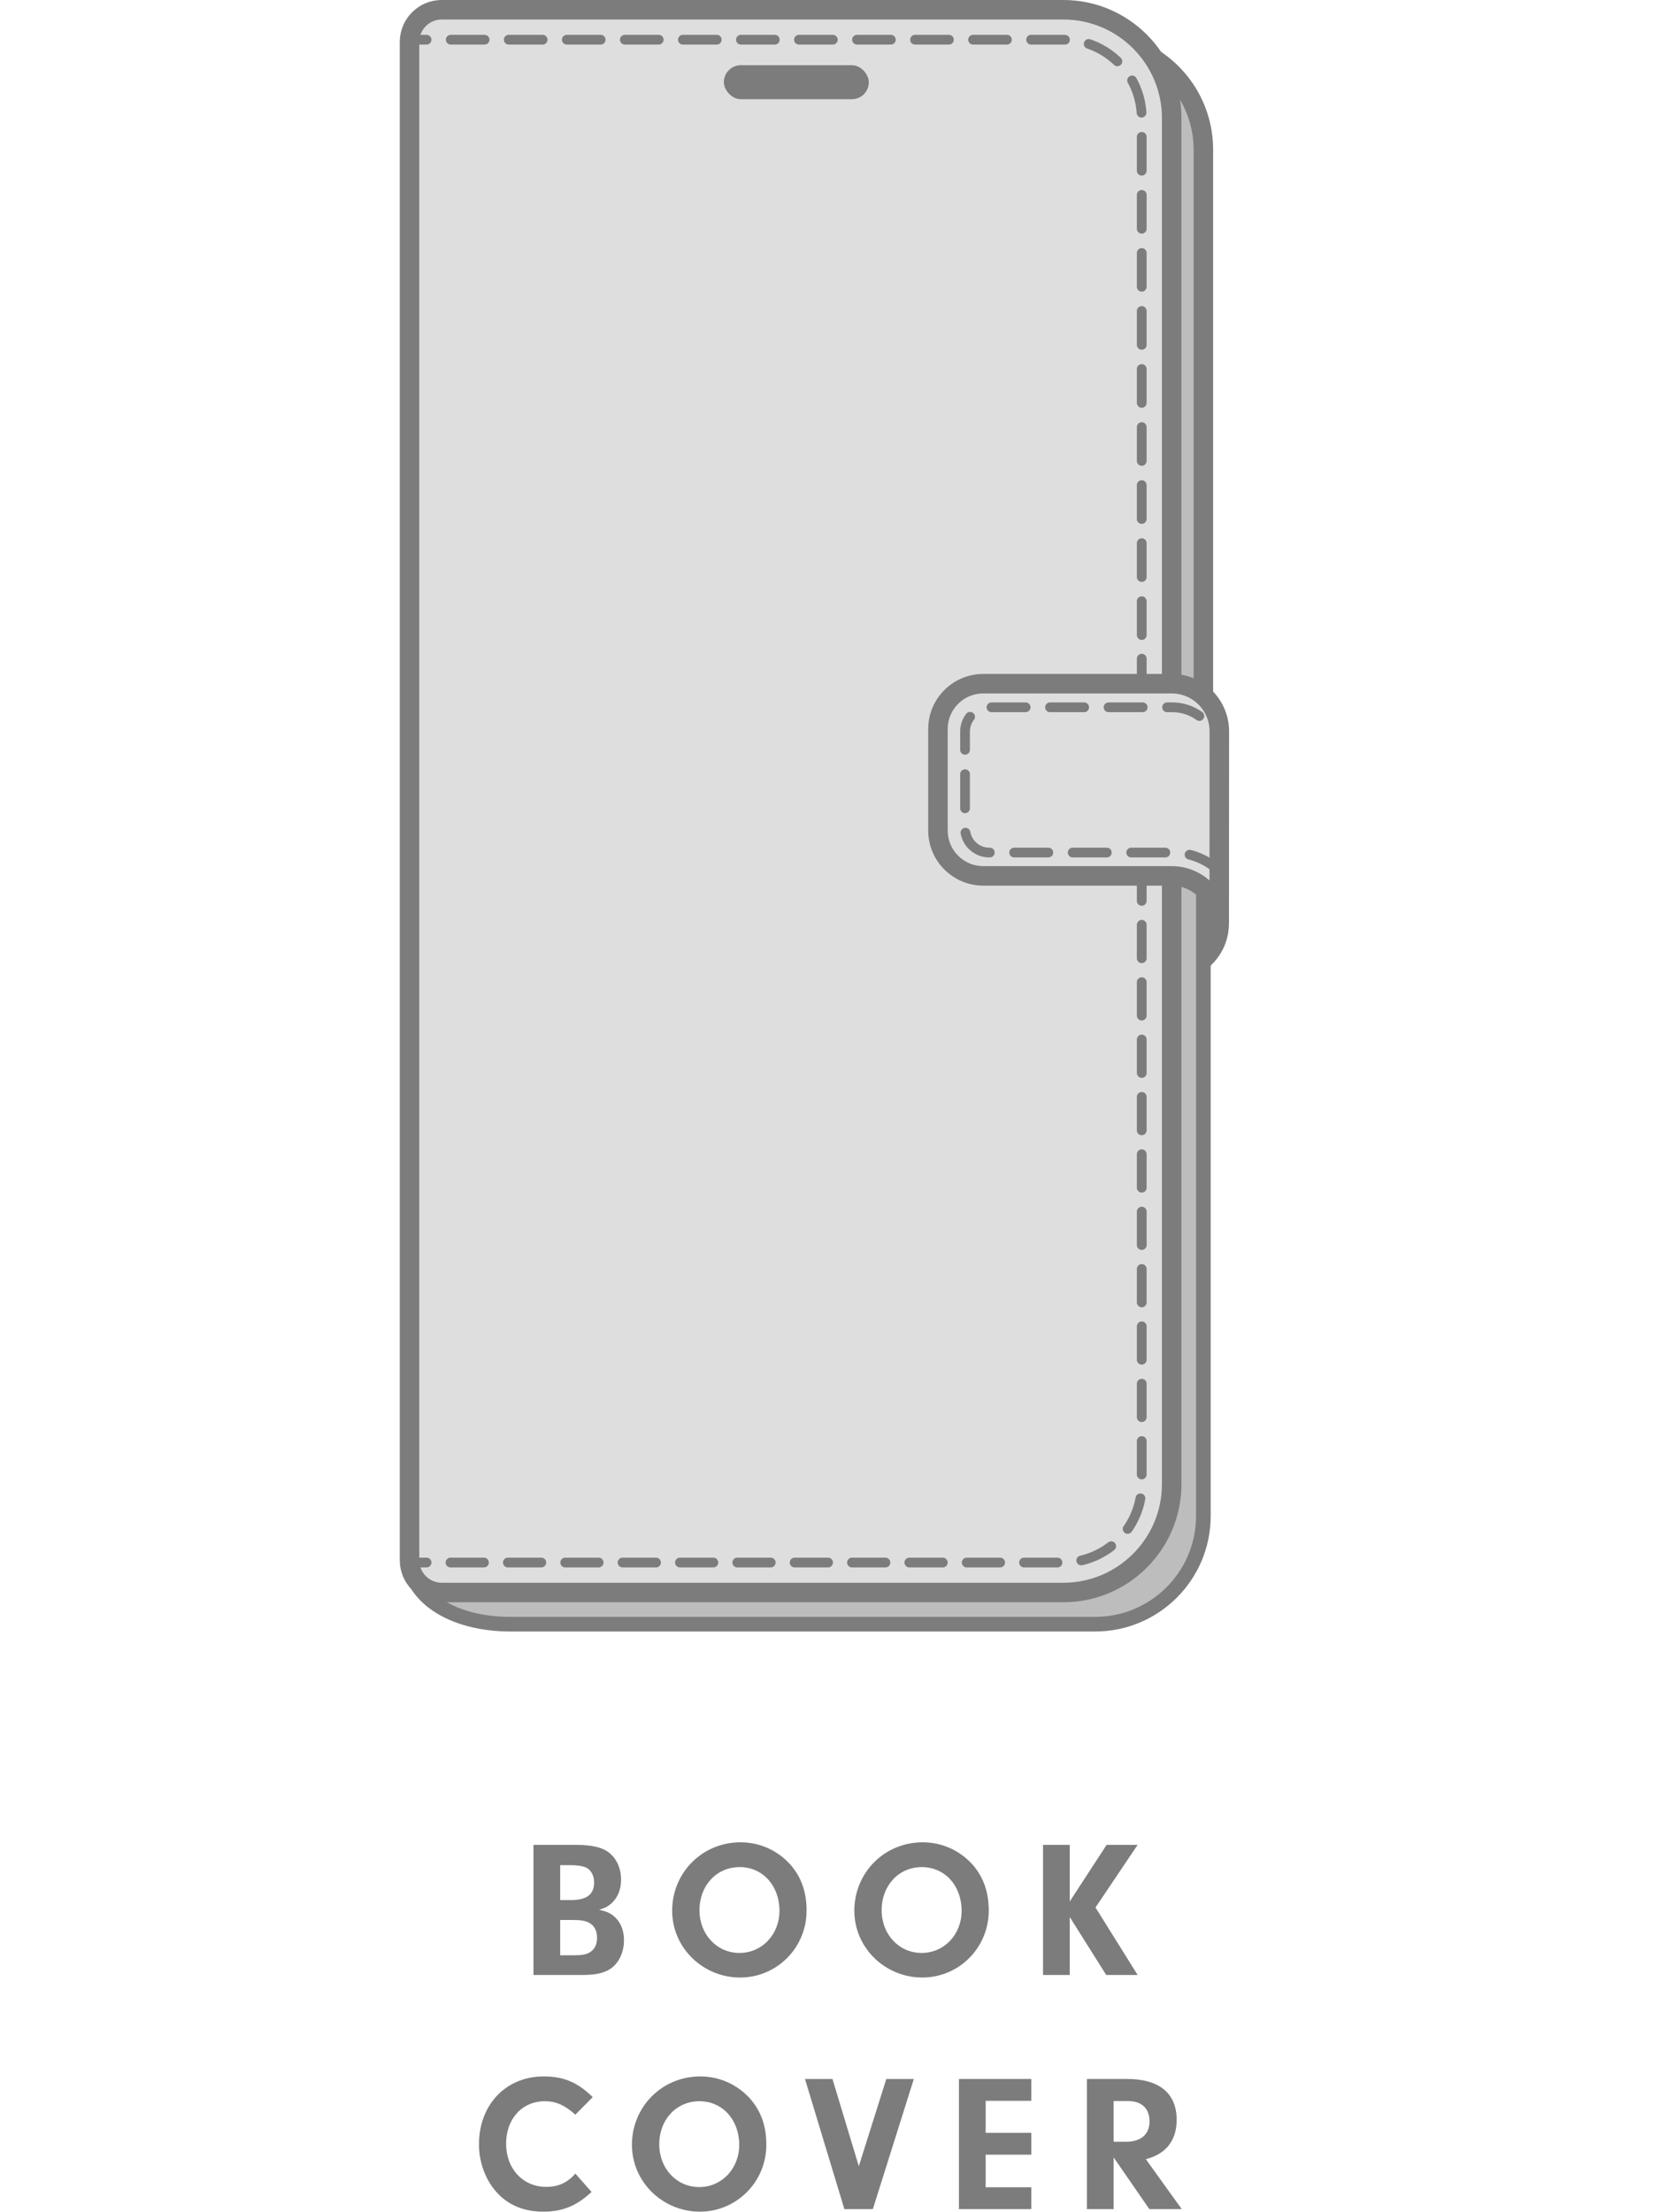 <svg viewBox="0 0 340.16 453.54" xmlns="http://www.w3.org/2000/svg" id="a"><defs><style>.c{stroke-width:3px;}.c,.d,.e,.f,.g,.h{fill:none;stroke:#7c7c7c;}.c,.f{stroke-miterlimit:10;}.d{stroke-dasharray:0 0 6.86 4.9;}.d,.e,.g,.h{stroke-linecap:round;stroke-linejoin:round;stroke-width:2px;}.f{stroke-width:4px;}.g{stroke-dasharray:0 0 7 5;}.i{opacity:.25;}.j{opacity:.5;}.k{fill:#7c7c7c;stroke-width:0px;}.h{stroke-dasharray:0 0 6.94 4.96;}</style></defs><g class="i"><path d="m249.99,189.35l-3.27,7.3c2.01-1.79,3.27-4.4,3.27-7.3Z" class="k"></path><path d="m240.24,140.17V24.2c0-12.24-9.96-22.2-22.2-22.2h-127.47c-3.64,0-6.6,2.96-6.6,6.6v311.29c0,3.64,2.96,6.6,6.6,6.6h127.47c12.24,0,22.2-9.96,22.2-22.2v-124.71c5.39.01,9.75,4.38,9.75,9.77l.02-39.41c0-5.4-4.38-9.77-9.77-9.77Z" class="k"></path></g><g class="j"><path d="m246.74,141.81V30.7c0-7.8-4.02-14.66-10.11-18.62l-.19-.28c2.4,3.54,3.8,7.81,3.8,12.41v114.34l6.5,3.27Z" class="k"></path><path d="m246.74,181.2v129.59c0,12.26-9.94,22.2-22.2,22.2h-119.85c-12.22,0-20.47-5.83-20.72-13.1h0c0,3.64,2.96,6.6,6.6,6.6h127.47c12.24,0,22.2-9.96,22.2-22.2v-123.09h6.5Z" class="k"></path></g><rect ry="3.48" rx="3.48" height="6.97" width="29.72" y="13.37" x="148.42" class="k"></rect><path d="m240.24,181.2v123.09c0,12.24-9.96,22.2-22.2,22.2h-127.47c-3.64,0-6.6-2.96-6.6-6.6V8.6c0-3.64,2.96-6.6,6.6-6.6h127.47c12.24,0,22.2,9.96,22.2,22.2v115.96" class="f"></path><line y2="184.7" x2="234.1" y1="181.2" x1="234.1" class="e"></line><path d="m234.1,189.6v114.69c0,8.86-7.21,16.06-16.06,16.06H89.91" class="d"></path><line y2="320.35" x2="83.96" y1="320.35" x1="87.46" class="e"></line><line y2="8.14" x2="87.46" y1="8.14" x1="83.96" class="e"></line><path d="m92.42,8.14h125.62c8.86,0,16.06,7.21,16.06,16.06v108.36" class="h"></path><line y2="138.54" x2="234.1" y1="135.04" x1="234.1" class="e"></line><path d="m236.63,12.08c6.09,3.96,10.11,10.82,10.11,18.62v111.94" class="f"></path><path d="m246.74,181.2v129.59c0,12.26-9.94,22.2-22.2,22.2h-119.85c-12.41,0-20.72-6.01-20.72-13.43v-17.51" class="c"></path><path d="m249.99,178.54c-2.51-2.32-5.87-3.75-9.56-3.75h-37.58c-2.75,0-4.98-2.23-4.98-4.98v-19.82c0-2.75,2.23-4.98,4.98-4.98h37.5c5.28,0,9.57,4.27,9.58,9.56l.06,23.97Z" class="g"></path><path d="m246.71,196.64c2.01-1.79,3.27-4.4,3.27-7.3,0-5.4-4.38-9.77-9.77-9.77h-38.61c-5.12,0-9.28-4.17-9.28-9.28v-20.84c0-5.12,4.17-9.28,9.28-9.28h38.64c5.4,0,9.77,4.37,9.77,9.77l-.02,39.41" class="c"></path><path d="m246.71,196.64c2.01-1.79,3.27-4.4,3.27-7.3,0-5.4-4.38-9.77-9.77-9.77h-38.61c-5.12,0-9.28-4.17-9.28-9.28v-20.84c0-5.12,4.17-9.28,9.28-9.28h38.64c5.4,0,9.77,4.37,9.77,9.77l-.02,39.41" class="f"></path><path d="m117.98,378.23c3.28,0,5.4.48,6.8,1.52,1.64,1.24,2.56,3.28,2.56,5.64,0,1.84-.56,3.36-1.68,4.56-.76.76-1.36,1.12-2.8,1.6,1.6.36,2.32.68,3.16,1.44,1.24,1.12,1.92,2.76,1.92,4.8,0,2.48-1.04,4.68-2.76,5.84-1.4.92-3.04,1.28-5.96,1.28h-9.84v-26.68h8.6Zm-3.12,11.32h2.2c3.24,0,4.76-1.16,4.76-3.64,0-1.36-.64-2.52-1.6-3-.76-.36-1.88-.52-3.44-.52h-1.92v7.16Zm0,11.32h2.68c1.88,0,2.76-.16,3.56-.72.88-.6,1.32-1.56,1.32-2.84,0-1.44-.52-2.44-1.52-3.04-.84-.48-1.68-.64-3.68-.64h-2.36v7.24Z" class="k"></path><path d="m161.98,382.19c2.28,2.56,3.4,5.64,3.4,9.52,0,7.6-6.08,13.72-13.64,13.72s-13.92-6.04-13.92-13.72,6.08-14,14-14c3.92,0,7.52,1.6,10.16,4.48Zm-18.56,9.44c0,4.96,3.56,8.76,8.2,8.76s8.2-3.8,8.2-8.64c0-5.16-3.44-8.96-8.16-8.96s-8.24,3.76-8.24,8.84Z" class="k"></path><path d="m199.33,382.19c2.28,2.56,3.4,5.64,3.4,9.52,0,7.6-6.08,13.72-13.64,13.72s-13.92-6.04-13.92-13.72,6.08-14,14-14c3.92,0,7.52,1.6,10.16,4.48Zm-18.56,9.44c0,4.96,3.56,8.76,8.2,8.76s8.2-3.8,8.2-8.64c0-5.16-3.44-8.96-8.16-8.96s-8.24,3.76-8.24,8.84Z" class="k"></path><path d="m219.34,404.91h-5.48v-26.68h5.48v11.6l7.56-11.6h6.36l-8.64,12.84,8.64,13.84h-6.44l-7.48-11.88v11.88Z" class="k"></path><path d="m121.29,449.39c-3.08,2.88-5.96,4.04-9.92,4.04s-7.2-1.36-9.56-4c-2.28-2.52-3.6-6.12-3.6-9.8,0-8.12,5.52-13.92,13.24-13.92,4.12,0,6.92,1.16,10.08,4.24l-3.56,3.6c-2.16-1.96-4-2.76-6.24-2.76-4.68,0-7.96,3.6-7.96,8.72s3.44,8.84,8.24,8.84c2.44,0,4.32-.84,5.96-2.72l3.32,3.76Z" class="k"></path><path d="m153.73,430.19c2.28,2.56,3.4,5.64,3.4,9.52,0,7.6-6.08,13.72-13.64,13.72s-13.92-6.04-13.92-13.72,6.08-14,14-14c3.92,0,7.52,1.6,10.16,4.48Zm-18.56,9.44c0,4.96,3.56,8.76,8.2,8.76s8.2-3.8,8.2-8.64c0-5.16-3.44-8.96-8.16-8.96s-8.24,3.76-8.24,8.84Z" class="k"></path><path d="m181.73,426.23h5.64l-8.4,26.68h-5.84l-8.08-26.68h5.64l5.4,17.88,5.64-17.88Z" class="k"></path><path d="m202.1,437.27h9.36v4.48h-9.36v6.68h9.36v4.48h-14.84v-26.68h14.84v4.48h-9.36v6.56Z" class="k"></path><path d="m228.34,452.91h-5.48v-26.68h8.24c6.6,0,10.16,2.92,10.16,8.4,0,4.2-2.2,7-6.32,8.04l7.36,10.24h-6.64l-7.32-10.6v10.6Zm2.48-13.8c3.12,0,4.88-1.52,4.88-4.2s-1.68-4.16-4.4-4.16h-2.96v8.36h2.48Z" class="k"></path></svg>